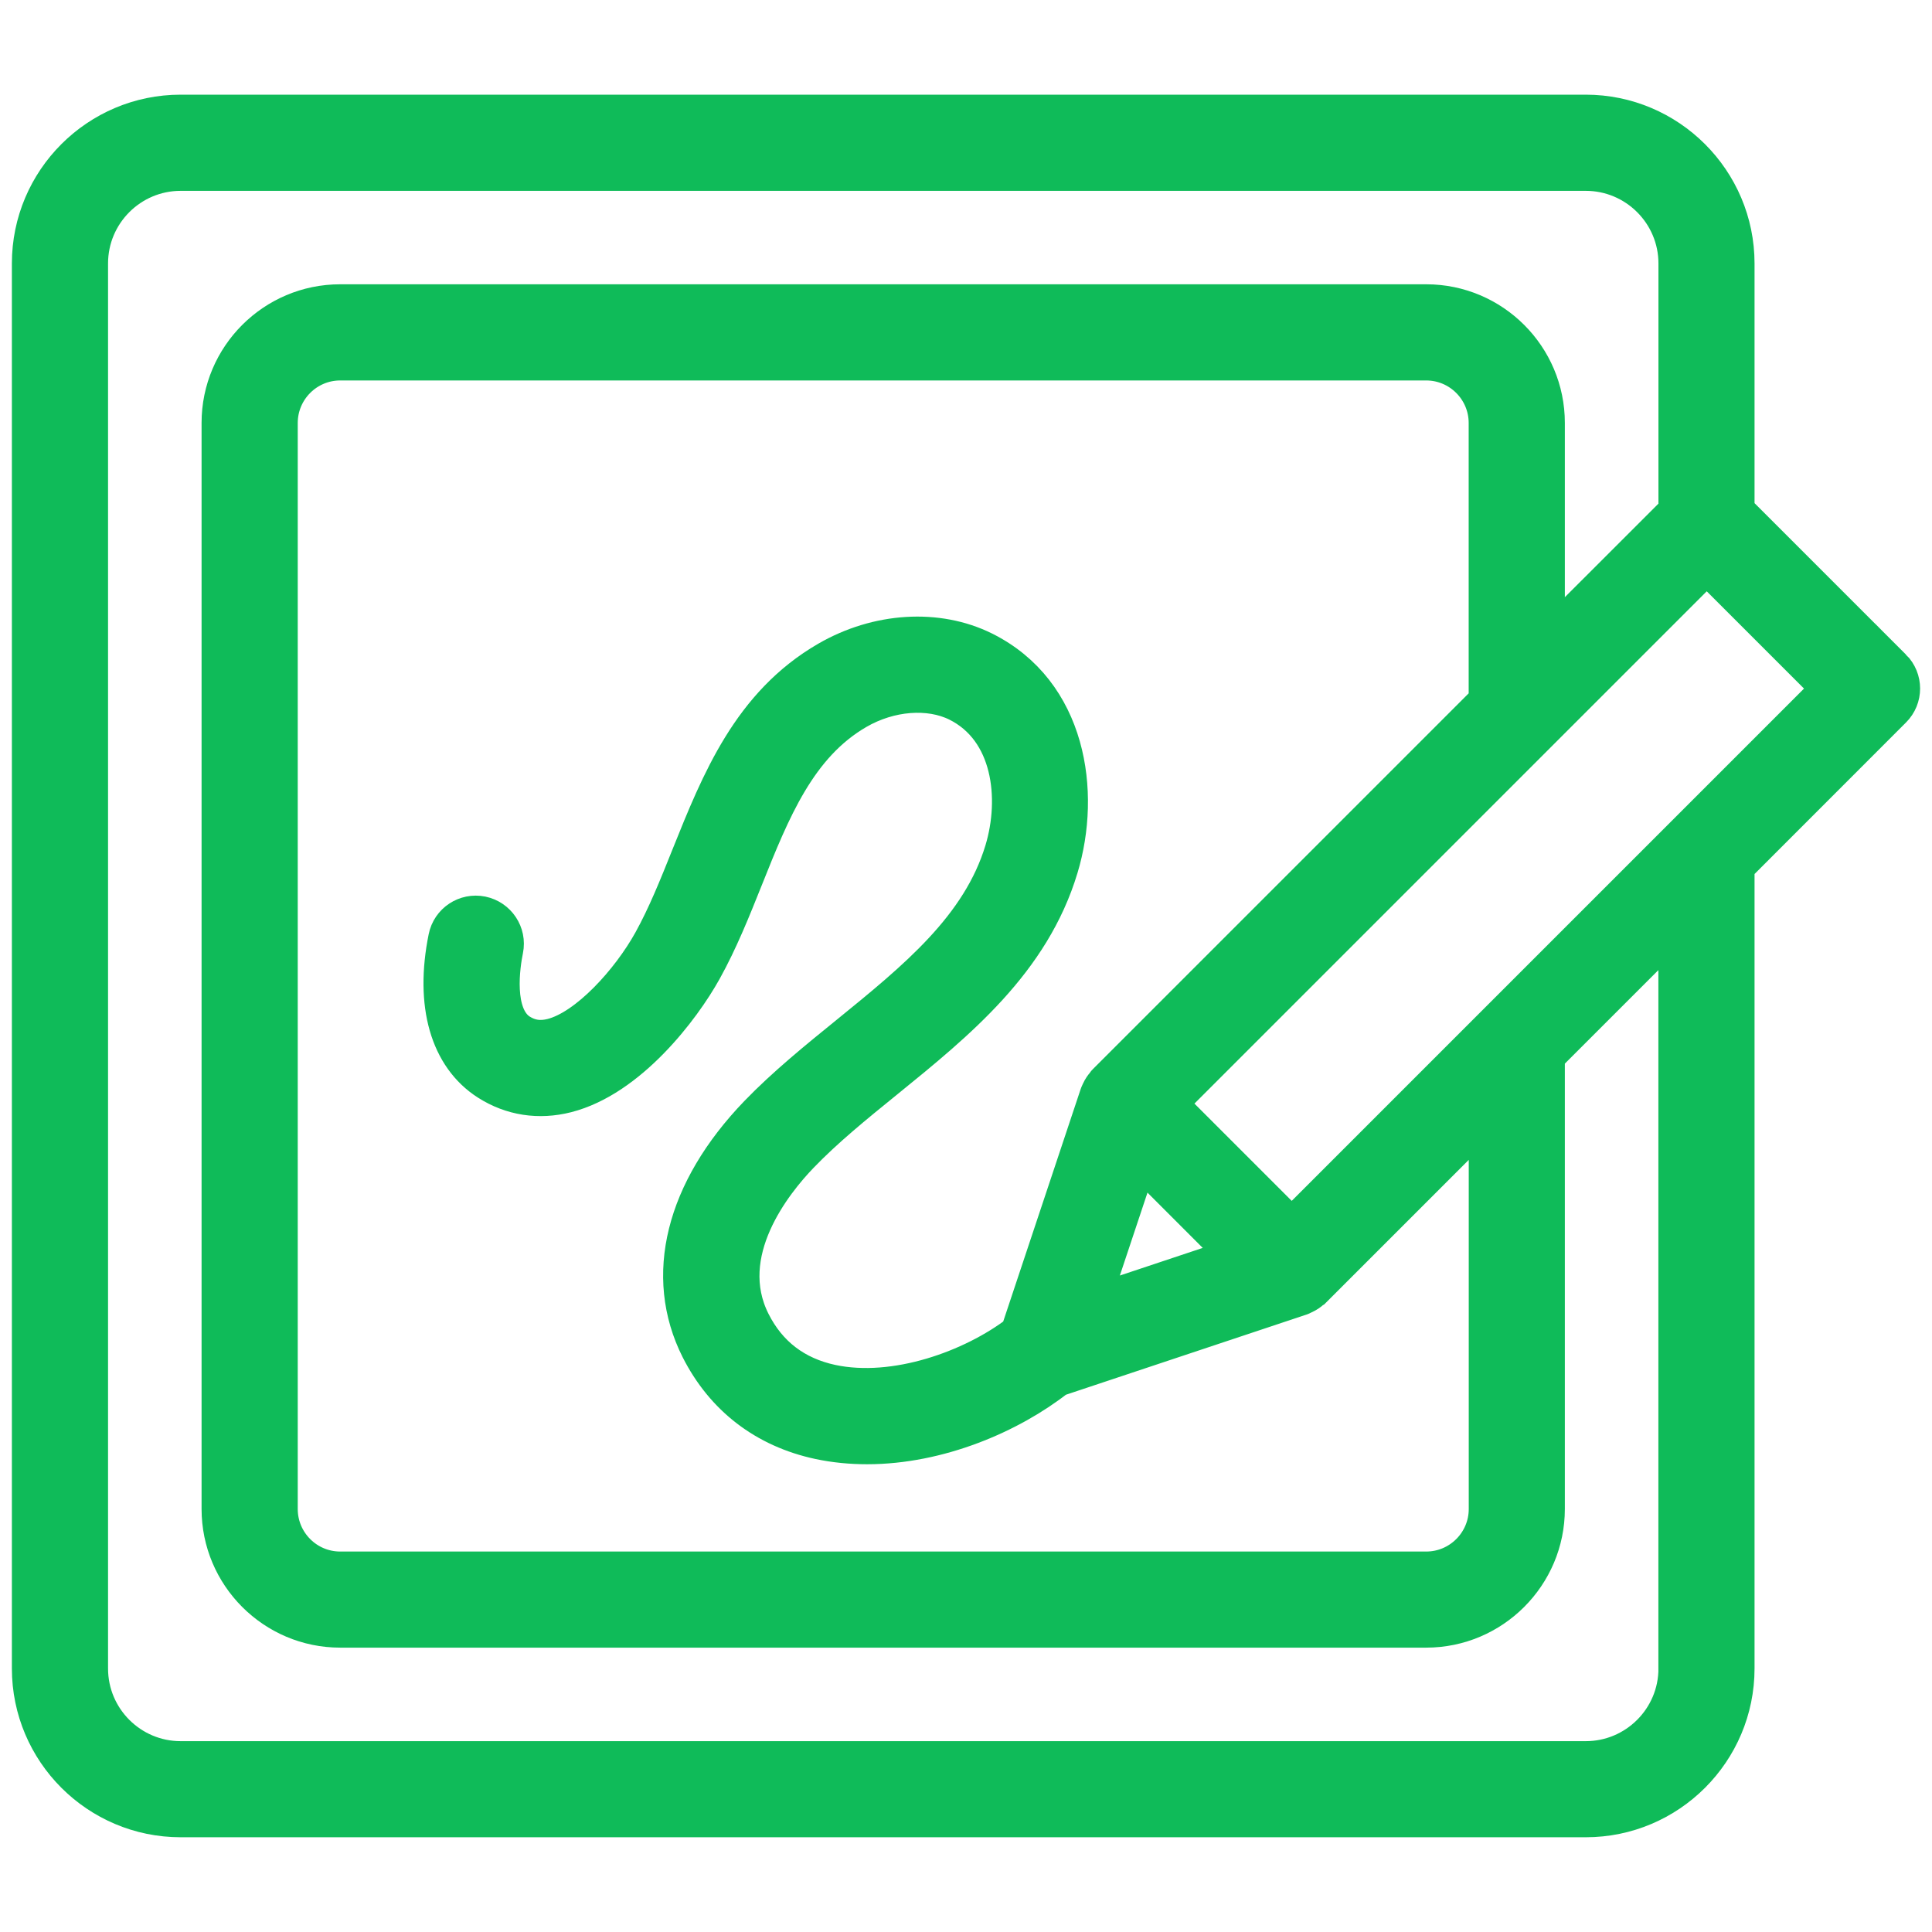 <?xml version="1.0" encoding="UTF-8"?> <svg xmlns="http://www.w3.org/2000/svg" width="27" height="27" viewBox="0 0 27 27" fill="none"><g clip-path="url(#clip0_10916_2963)"><path d="M26.46 9.325L24.27 7.135V3.682C24.27 2.519 23.323 1.573 22.16 1.573H2.525C1.362 1.573 0.416 2.519 0.416 3.682V23.317C0.416 24.48 1.362 25.426 2.525 25.426H22.161C23.324 25.426 24.27 24.48 24.27 23.317V12.111L26.46 9.92C26.625 9.756 26.625 9.489 26.46 9.324L26.46 9.325ZM23.427 23.318C23.427 24.016 22.859 24.583 22.161 24.583H2.525C1.827 24.583 1.26 24.016 1.26 23.318V3.682C1.26 2.984 1.827 2.417 2.525 2.417H22.161C22.859 2.417 23.427 2.984 23.427 3.682V7.142L21.619 8.949V5.91C21.619 4.98 20.862 4.223 19.932 4.223H4.754C3.824 4.223 3.067 4.98 3.067 5.91V21.088C3.067 22.018 3.824 22.776 4.754 22.776H19.931C20.861 22.776 21.619 22.018 21.619 21.088V14.761L23.426 12.954V23.317L23.427 23.318ZM17.271 17.549L15.255 18.221L15.927 16.204L17.271 17.549ZM15.444 15.124C15.44 15.128 15.438 15.134 15.435 15.138C15.405 15.171 15.381 15.207 15.362 15.248C15.358 15.257 15.353 15.265 15.35 15.275C15.348 15.28 15.344 15.284 15.343 15.289L14.232 18.623C13.585 19.118 12.507 19.508 11.623 19.32C11.118 19.212 10.745 18.927 10.517 18.474C10.03 17.509 10.825 16.526 11.189 16.148C11.537 15.786 11.947 15.453 12.381 15.101C13.385 14.286 14.423 13.444 14.819 12.127C15.137 11.072 14.939 9.667 13.752 9.077C13.102 8.755 12.263 8.806 11.561 9.212C10.483 9.836 10.05 10.918 9.63 11.964C9.46 12.389 9.299 12.79 9.1 13.15C8.794 13.703 8.204 14.358 7.713 14.483C7.546 14.525 7.406 14.504 7.269 14.418C6.909 14.188 7.02 13.482 7.063 13.272C7.109 13.044 6.961 12.822 6.733 12.775C6.504 12.729 6.282 12.876 6.236 13.105C6.047 14.037 6.258 14.775 6.816 15.13C7.148 15.341 7.53 15.4 7.92 15.301C8.796 15.078 9.538 14.101 9.839 13.558C10.064 13.153 10.242 12.708 10.414 12.278C10.796 11.322 11.158 10.42 11.984 9.942C12.437 9.68 12.984 9.638 13.377 9.832C14.126 10.204 14.231 11.156 14.012 11.883C13.69 12.951 12.796 13.677 11.85 14.446C11.415 14.799 10.966 15.163 10.581 15.562C9.548 16.635 9.25 17.835 9.763 18.854C10.108 19.536 10.689 19.983 11.447 20.145C11.668 20.192 11.893 20.213 12.118 20.213C13.122 20.213 14.123 19.781 14.777 19.268L18.186 18.132C18.192 18.13 18.197 18.126 18.204 18.124C18.213 18.12 18.221 18.115 18.23 18.111C18.27 18.093 18.306 18.069 18.337 18.04C18.341 18.036 18.346 18.034 18.351 18.031L20.776 15.606V21.089C20.776 21.554 20.397 21.933 19.932 21.933H4.754C4.289 21.933 3.911 21.554 3.911 21.089V5.911C3.911 5.446 4.289 5.067 4.754 5.067H19.931C20.397 5.067 20.775 5.446 20.775 5.911V9.793L15.444 15.124ZM20.899 14.289L18.052 17.136L17.195 16.279L16.339 15.423L23.852 7.91L25.565 9.623L20.899 14.289Z" fill="#0FBB59" stroke="#0FBB59" stroke-width="0.5"></path></g><defs><clipPath id="clip0_10916_2963"><rect width="27" height="27" fill="white"></rect></clipPath></defs></svg> 